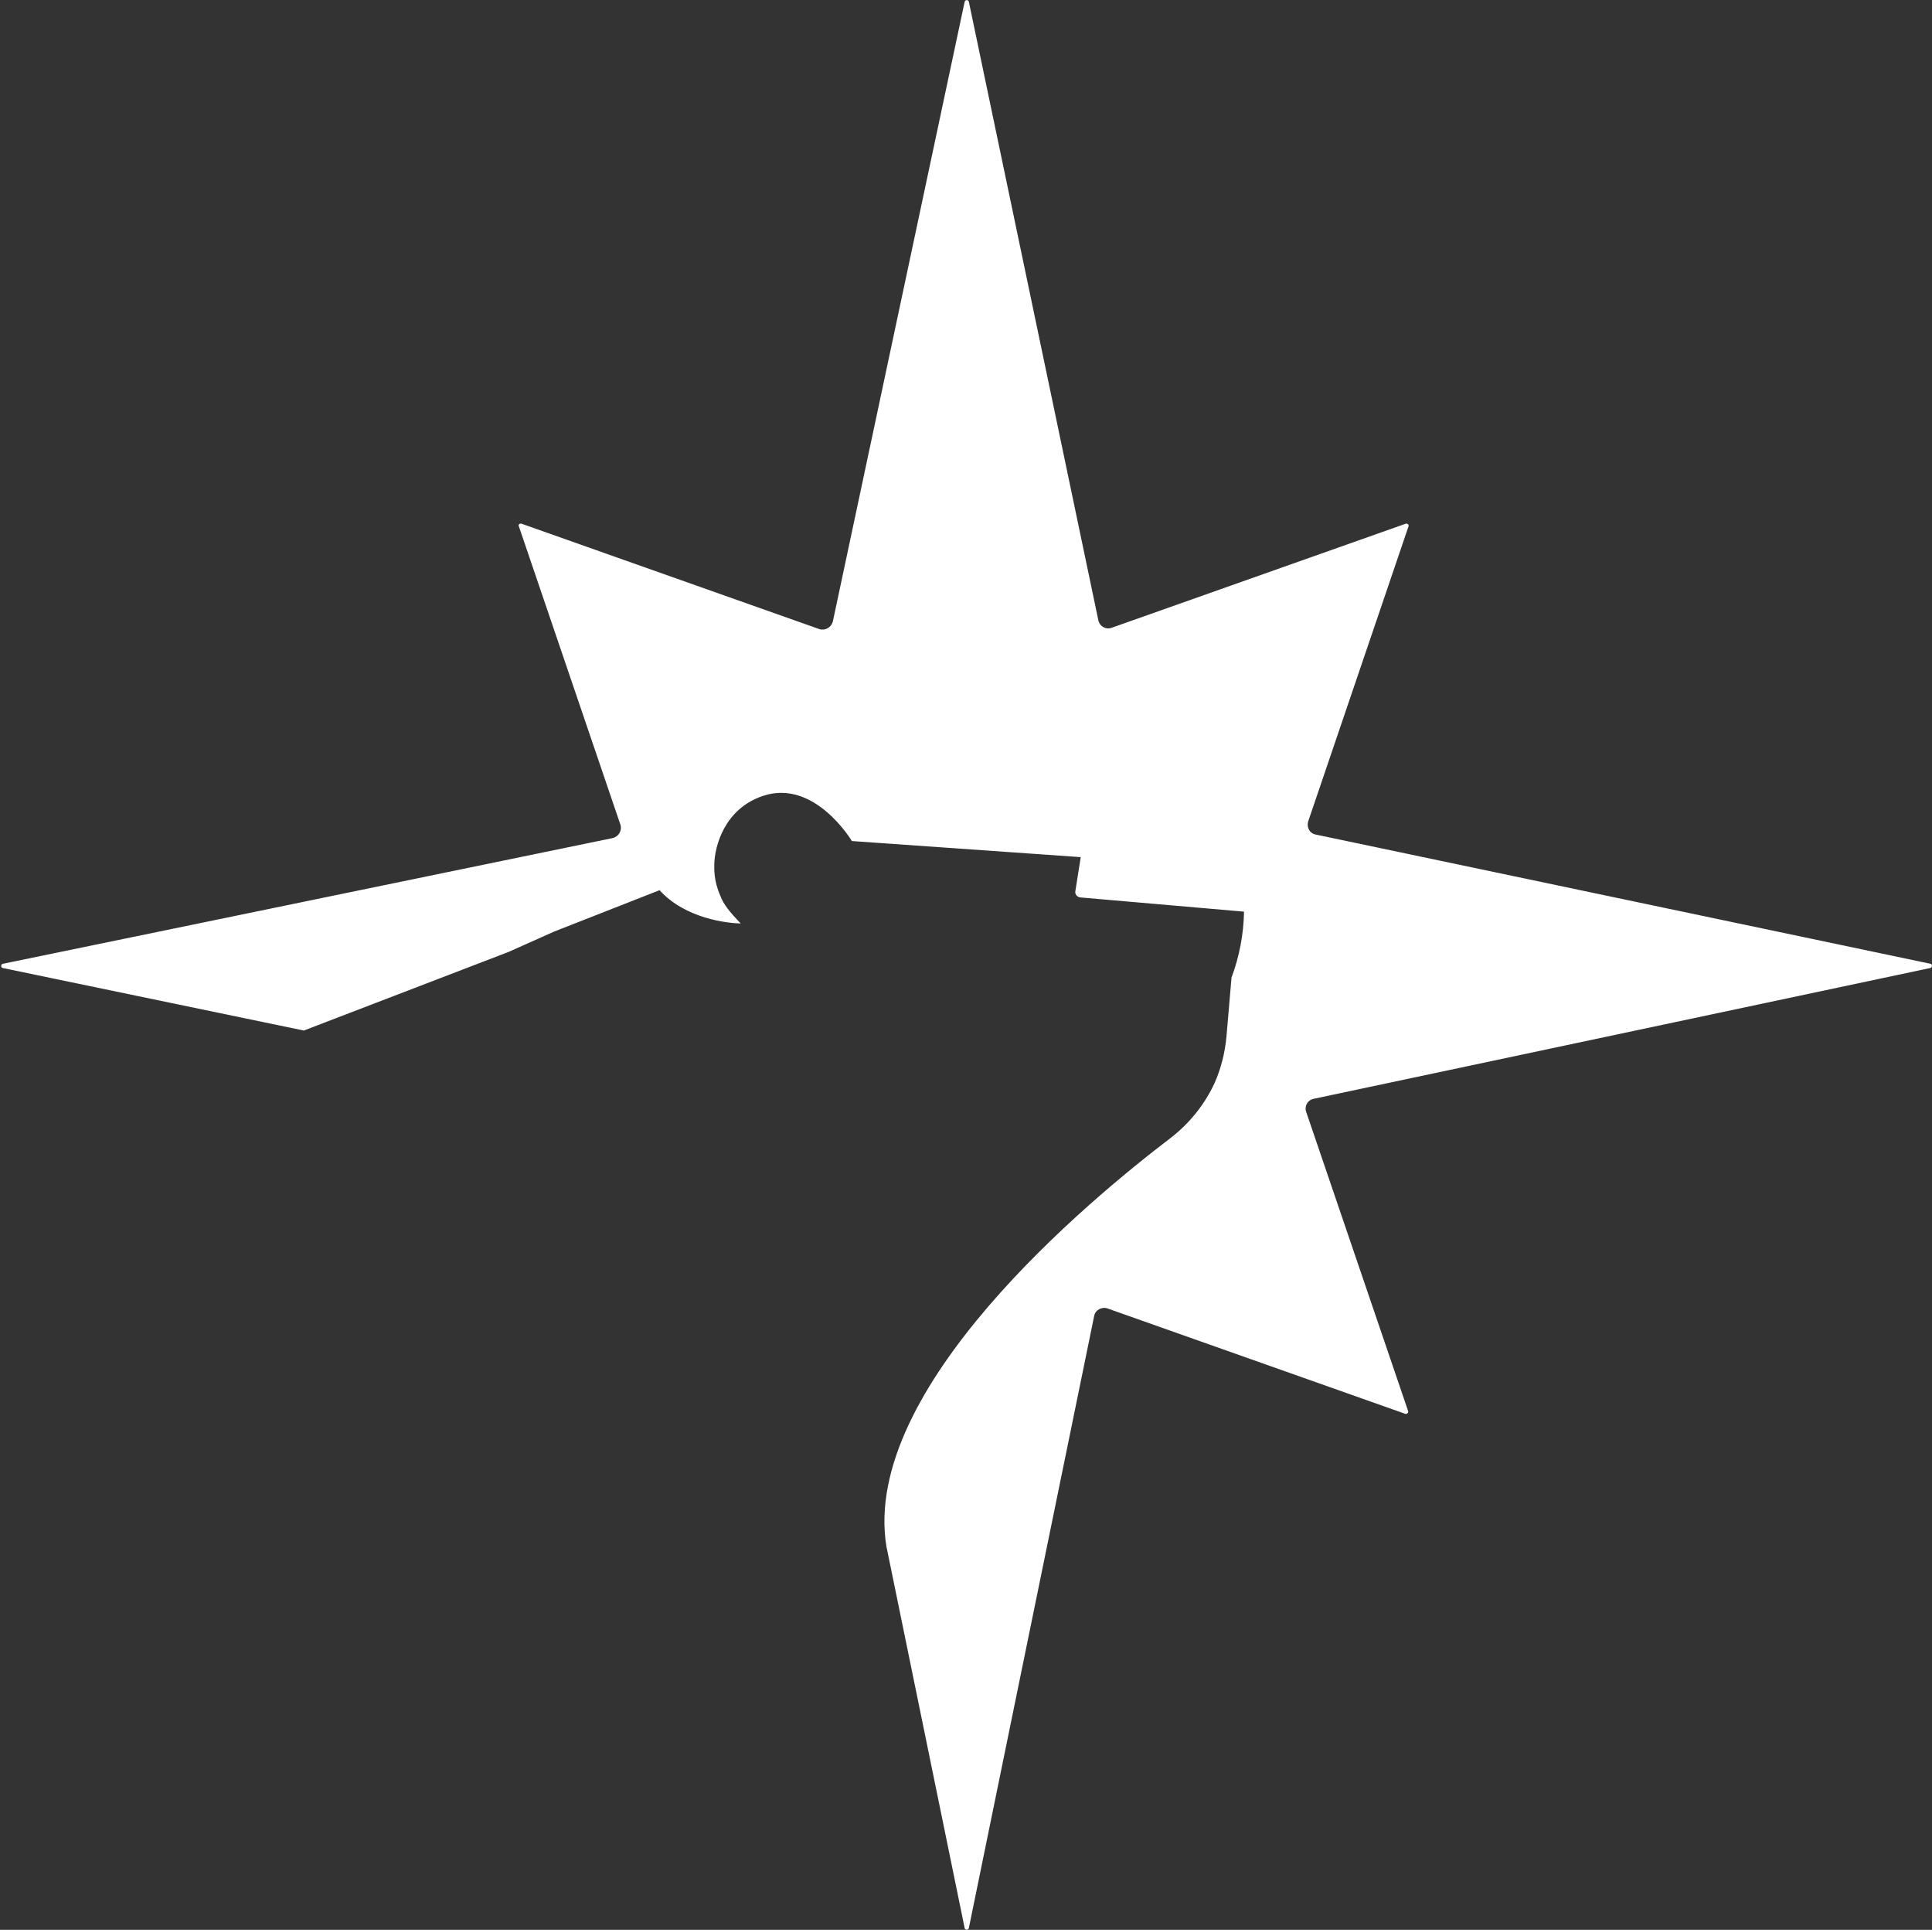 <svg version="1.2" xmlns="http://www.w3.org/2000/svg" viewBox="0 0 1549 1547" width="1549" height="1547"><rect x="0" y="0" width="1549" height="1547" fill="#333333" stroke="none"/><defs><clipPath clipPathUnits="userSpaceOnUse" id="cp1"><path d="m4745-0.02v1547.04h-4743.93v-1547.04z"/></clipPath></defs><style>.a{fill:#fff}</style><g clip-path="url(#cp1)"><path class="a" d="m1547.8 772.6l-492.9-103.6c-4.9-0.9-7.4-5.8-6.1-10.4l80.5-236.7c0.6-1.2-1-2.5-2.2-2.1l-236 83.5c-4.6 1.6-9.5-1.2-10.5-6.1l-103.8-495.7c-0.3-1.9-3.1-1.9-3.4 0l-105.7 496.9c-1.3 4.6-6.2 7.4-10.8 5.9l-238.8-84.5c-1.5-0.4-2.8 0.9-2.1 2.1l81.4 239.1c1.5 4.6-1.2 9.5-6.1 10.8l-489 100.8c-1.8 0.3-1.8 3.1 0 3.4l241.3 50.1 164.1-63 36.5-16.3 84.6-33.2c20.9 23 54.4 26.4 65.1 26.7-8.6-8.9-14.1-15.7-16.3-22.1-5.5-12.3-4.9-21.8-4.9-25.5 0.3-14.2 8-44.3 39-54.7 41.5-13.9 71.3 36.2 71.3 36.2l183.5 12.9-4.3 27.1c-0.6 2.4 1.2 4.9 4 5.2l131.2 11.4c-0.3 18.1-3.7 35.9-10.1 53.1v0.7l-4 46.7c-1.2 12.6-4.3 25.2-9.5 36.9-8 17.2-20 32.2-35.1 43.9-65.4 49.8-248.6 201.3-228 327.6l62.7 305.8c0.3 1.9 3.1 1.9 3.4 0l100.5-490.8c0.9-4.6 6.1-7.4 10.7-5.8l238.8 84.5c1.2 0.3 2.5-0.9 2.2-2.2l-81.8-240c-1.5-4.6 1.2-9.5 6.2-10.4l494.1-104.8c1.9-0.3 1.9-3.1 0.3-3.4z"/></g></svg>